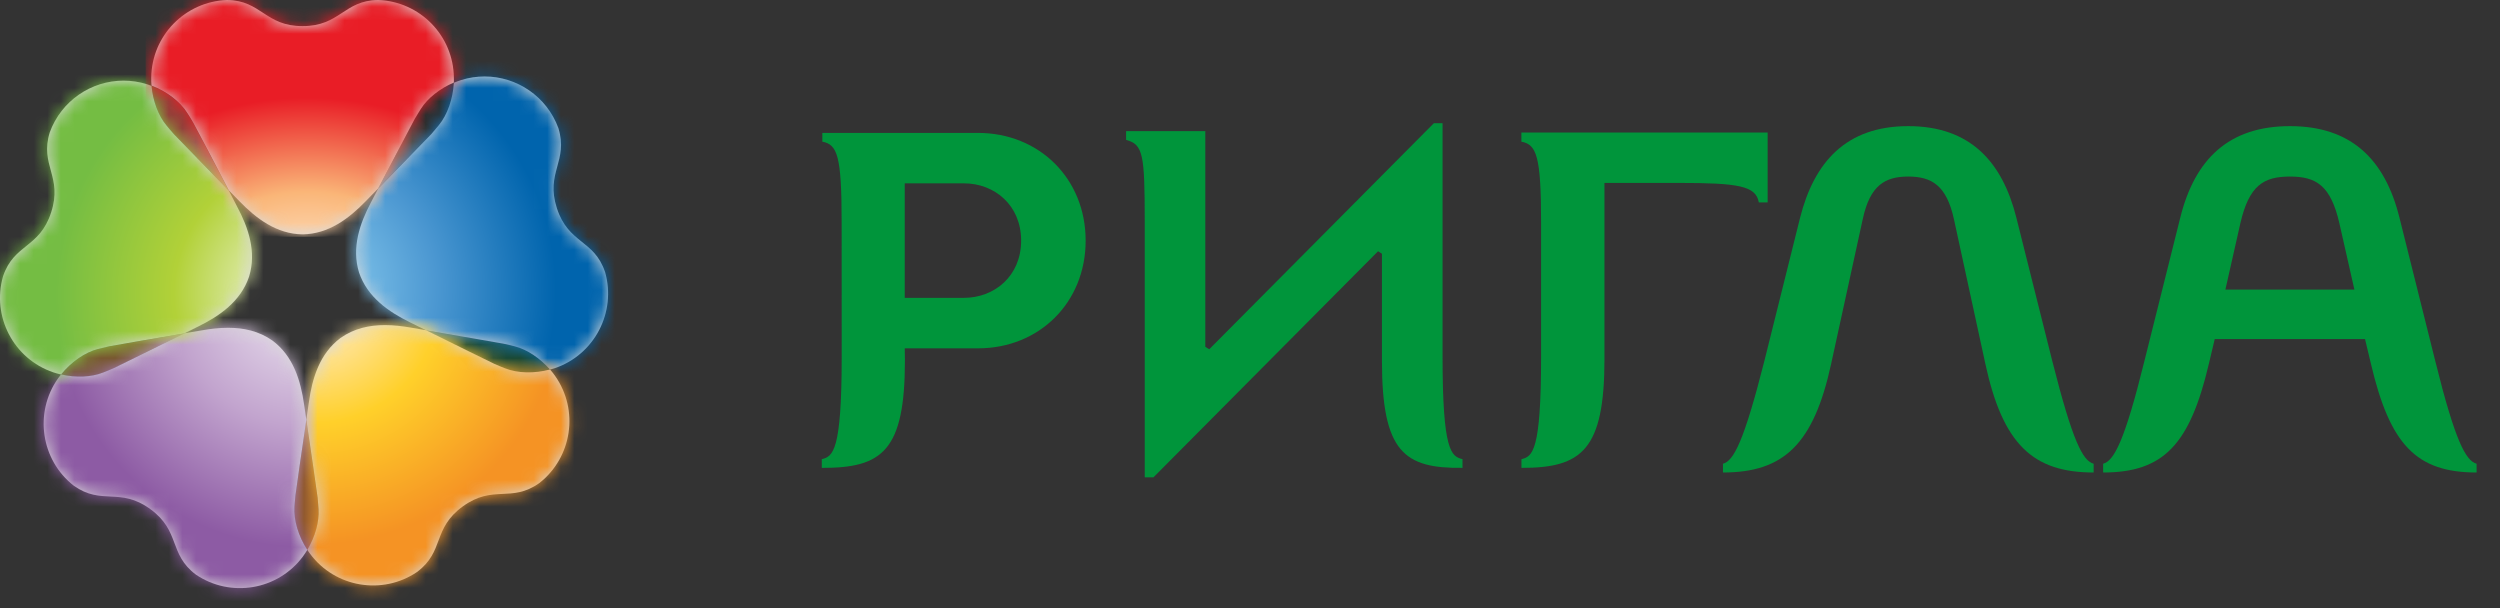 <svg width="185" height="45" viewBox="0 0 185 45" fill="none" xmlns="http://www.w3.org/2000/svg">
<rect x="0" y="0" width="185" height="45" fill="#333333" stroke="none"/>
<path fill-rule="evenodd" clip-rule="evenodd" d="M146.917 26.924L144.592 16.223C144.047 13.714 142.936 13.065 141.21 13.065C139.488 13.065 138.38 13.714 137.842 16.223L135.505 26.924C134.212 32.88 131.988 34.965 127.5 34.965V34.316C128.287 34.105 129.044 32.701 130.555 26.743L133.205 16.118C134.25 11.987 136.616 9.334 141.21 9.334C145.809 9.334 148.177 11.987 149.213 16.118L151.876 26.743C153.384 32.701 154.133 34.105 154.93 34.316V34.965C150.44 34.965 148.207 32.88 146.917 26.924Z" fill="#00953B"/>
<path fill-rule="evenodd" clip-rule="evenodd" d="M71.328 13.567H66.951V22.041H71.328C73.592 22.041 75.564 20.428 75.564 17.805C75.564 15.183 73.592 13.567 71.328 13.567ZM66.964 26.657C66.964 33.366 65.301 34.636 60.812 34.623V33.978C61.634 33.778 62.286 33.409 62.286 26.402L62.282 16.439C62.282 11.524 61.964 10.695 60.853 10.483V9.835H72.369C76.896 9.835 80.338 13.213 80.338 17.805C80.338 22.4 76.896 25.777 72.369 25.777H66.951L66.964 26.657Z" fill="#00953B"/>
<path fill-rule="evenodd" clip-rule="evenodd" d="M175.45 26.924L175.012 25.092H163.89L163.455 26.924C162.054 32.88 160.117 34.965 155.633 34.965V34.316C156.423 34.105 157.208 32.701 158.68 26.743L161.337 16.118C162.415 11.775 164.93 9.334 169.455 9.334C173.975 9.334 176.487 11.775 177.563 16.118L180.217 26.743C181.692 32.701 182.485 34.105 183.268 34.316V34.965C178.783 34.965 176.85 32.88 175.45 26.924ZM173.113 16.516C172.468 13.714 171.39 13.065 169.455 13.065C167.512 13.065 166.435 13.714 165.788 16.516L164.679 21.43H174.225L173.113 16.516Z" fill="#00953B"/>
<path fill-rule="evenodd" clip-rule="evenodd" d="M84.71 16.31C84.71 11.395 84.581 10.685 83.332 10.353V9.703H89.194V25.666L89.483 25.845L106.104 9.119H106.749V26.401C106.749 33.409 107.402 33.779 108.225 33.977V34.621C103.921 34.674 102.264 33.461 102.264 26.697V18.776L101.976 18.592L85.354 35.324H84.71V16.31Z" fill="#00953B"/>
<path fill-rule="evenodd" clip-rule="evenodd" d="M112.582 9.806H130.806V14.977H130.152C129.939 13.752 128.647 13.536 124.197 13.536H118.73V26.567C118.73 33.277 117.069 34.635 112.588 34.622V33.979C113.405 33.779 114.041 33.41 114.041 26.401V16.439C114.041 11.523 113.696 10.694 112.582 10.483V9.806Z" fill="#00953B"/>
<path fill-rule="evenodd" clip-rule="evenodd" d="M12.314 9.28C12.411 9.4 12.646 9.684 12.874 9.939C13.017 10.088 15.594 12.735 16.932 14.107C16.022 12.368 14.416 9.296 14.311 9.125C14.142 8.825 13.946 8.52 13.858 8.381C13.326 7.536 12.327 6.78 11.215 6.36C11.315 7.468 11.708 8.553 12.314 9.28Z" fill="url(#paint0_radial_1394_545)"/>
<path fill-rule="evenodd" clip-rule="evenodd" d="M8.095 25.626C7.765 25.699 7.417 25.793 7.254 25.827C6.286 26.073 5.266 26.79 4.516 27.716C5.602 27.971 6.761 27.923 7.629 27.577C7.778 27.52 8.114 27.389 8.424 27.249C8.622 27.164 11.928 25.521 13.639 24.674C11.714 25.002 8.294 25.581 8.095 25.626Z" fill="url(#paint1_radial_1394_545)"/>
<path fill-rule="evenodd" clip-rule="evenodd" d="M21.865 36.648C21.823 36.989 21.804 37.35 21.789 37.51C21.723 38.509 22.081 39.707 22.741 40.708C23.316 39.75 23.629 38.637 23.571 37.704C23.554 37.534 23.538 37.18 23.501 36.839C23.484 36.628 22.944 32.973 22.667 31.077C22.384 33.015 21.88 36.448 21.865 36.648Z" fill="url(#paint2_radial_1394_545)"/>
<path fill-rule="evenodd" clip-rule="evenodd" d="M31.144 8.06C31.061 8.197 30.864 8.5 30.692 8.8C30.59 8.976 28.874 12.253 27.984 13.949C29.358 12.546 31.776 10.067 31.915 9.919C32.135 9.664 32.365 9.38 32.467 9.26C33.111 8.486 33.52 7.308 33.586 6.116L33.585 6.114C32.551 6.55 31.645 7.265 31.144 8.06Z" fill="url(#paint3_radial_1394_545)"/>
<path fill-rule="evenodd" clip-rule="evenodd" d="M31.535 24.453C33.282 25.322 36.387 26.86 36.572 26.939C36.881 27.076 37.223 27.214 37.371 27.268C38.301 27.643 39.551 27.666 40.696 27.355C39.969 26.512 39.008 25.869 38.1 25.637C37.948 25.597 37.596 25.505 37.261 25.439C37.055 25.393 33.415 24.771 31.535 24.453Z" fill="url(#paint4_radial_1394_545)"/>
<path fill-rule="evenodd" clip-rule="evenodd" d="M34.132 5.921C33.948 5.978 33.762 6.053 33.585 6.123C33.52 7.315 33.11 8.494 32.472 9.269C32.365 9.389 32.134 9.673 31.914 9.928C31.775 10.076 29.357 12.555 27.984 13.958C27.671 14.562 27.457 14.964 27.457 14.964C26.634 16.528 25.999 18.319 26.571 20.17C27.194 21.998 28.758 23.073 30.347 23.856C30.347 23.856 30.832 24.097 31.536 24.447C33.416 24.765 37.055 25.387 37.262 25.433C37.597 25.5 37.949 25.591 38.1 25.631C39.009 25.863 39.969 26.506 40.699 27.349C40.817 27.317 40.934 27.286 41.049 27.247C44.003 26.243 45.621 23.1 44.776 20.132C43.956 17.71 42.075 18.065 41.208 15.404C40.353 12.748 42.076 11.927 41.321 9.483C40.463 7.142 38.248 5.658 35.86 5.658C35.288 5.658 34.706 5.743 34.132 5.921Z" fill="#D8D8D8"/>
<mask id="mask0_1394_545" style="mask-type:luminance" maskUnits="userSpaceOnUse" x="26" y="5" width="19" height="23">
<path fill-rule="evenodd" clip-rule="evenodd" d="M34.132 5.921C33.948 5.978 33.762 6.053 33.585 6.123C33.52 7.315 33.11 8.494 32.472 9.269C32.365 9.389 32.134 9.673 31.914 9.928C31.775 10.076 29.357 12.555 27.984 13.958C27.671 14.562 27.457 14.964 27.457 14.964C26.634 16.528 25.999 18.319 26.571 20.17C27.194 21.998 28.758 23.073 30.347 23.856C30.347 23.856 30.832 24.097 31.536 24.447C33.416 24.765 37.055 25.387 37.262 25.433C37.597 25.5 37.949 25.591 38.1 25.631C39.009 25.863 39.969 26.506 40.699 27.349C40.817 27.317 40.934 27.286 41.049 27.247C44.003 26.243 45.621 23.1 44.776 20.132C43.956 17.71 42.075 18.065 41.208 15.404C40.353 12.748 42.076 11.927 41.321 9.483C40.463 7.142 38.248 5.658 35.86 5.658C35.288 5.658 34.706 5.743 34.132 5.921Z" fill="white"/>
</mask>
<g mask="url(#mask0_1394_545)">
<path d="M45.389 -1.976L54.159 25.452L28.317 33.964L19.547 6.536L45.389 -1.976Z" fill="url(#paint5_radial_1394_545)"/>
</g>
<path fill-rule="evenodd" clip-rule="evenodd" d="M25.194 25.013C23.652 26.168 23.106 27.99 22.86 29.742C22.86 29.742 22.783 30.28 22.668 31.053C22.945 32.949 23.486 36.604 23.502 36.815C23.539 37.156 23.555 37.511 23.572 37.68C23.631 38.613 23.317 39.726 22.742 40.684C22.808 40.786 22.875 40.89 22.95 40.985C24.809 43.483 28.3 44.056 30.854 42.331C32.907 40.802 31.982 39.12 34.244 37.475C36.505 35.834 37.815 37.231 39.907 35.748C42.333 33.85 42.87 30.352 41.066 27.803C40.957 27.645 40.828 27.489 40.7 27.341C39.553 27.652 38.303 27.629 37.373 27.255C37.225 27.2 36.883 27.062 36.577 26.925C36.393 26.846 33.282 25.307 31.537 24.439C30.867 24.324 30.421 24.245 30.421 24.245C29.785 24.136 29.134 24.058 28.486 24.058C27.339 24.058 26.204 24.297 25.194 25.013Z" fill="#D8D8D8"/>
<mask id="mask1_1394_545" style="mask-type:luminance" maskUnits="userSpaceOnUse" x="22" y="24" width="21" height="20">
<path fill-rule="evenodd" clip-rule="evenodd" d="M25.194 25.013C23.652 26.168 23.106 27.99 22.86 29.742C22.86 29.742 22.783 30.28 22.668 31.053C22.945 32.949 23.486 36.604 23.502 36.815C23.539 37.156 23.555 37.511 23.572 37.68C23.631 38.613 23.317 39.726 22.742 40.684C22.808 40.786 22.875 40.89 22.95 40.985C24.809 43.483 28.3 44.056 30.854 42.331C32.907 40.802 31.982 39.12 34.244 37.475C36.505 35.834 37.815 37.231 39.907 35.748C42.333 33.85 42.87 30.352 41.066 27.803C40.957 27.645 40.828 27.489 40.7 27.341C39.553 27.652 38.303 27.629 37.373 27.255C37.225 27.2 36.883 27.062 36.577 26.925C36.393 26.846 33.282 25.307 31.537 24.439C30.867 24.324 30.421 24.245 30.421 24.245C29.785 24.136 29.134 24.058 28.486 24.058C27.339 24.058 26.204 24.297 25.194 25.013Z" fill="white"/>
</mask>
<g mask="url(#mask1_1394_545)">
<path d="M54.628 38.311L30.305 56.162L12.648 31.691L36.971 13.721L54.628 38.311Z" fill="url(#paint6_radial_1394_545)"/>
</g>
<path fill-rule="evenodd" clip-rule="evenodd" d="M14.949 24.443C14.949 24.443 14.417 24.53 13.642 24.663C11.932 25.511 8.624 27.154 8.427 27.239C8.116 27.379 7.78 27.51 7.632 27.567C6.764 27.913 5.609 27.961 4.518 27.706C4.442 27.802 4.37 27.901 4.296 27.998C2.501 30.546 3.03 34.044 5.463 35.943C7.546 37.422 8.858 36.03 11.119 37.669C13.379 39.312 12.461 40.999 14.507 42.529C17.072 44.254 20.553 43.681 22.416 41.179C22.534 41.018 22.64 40.859 22.743 40.691C22.084 39.691 21.726 38.493 21.791 37.494C21.806 37.333 21.825 36.972 21.867 36.631C21.882 36.431 22.386 32.998 22.669 31.06C22.572 30.389 22.503 29.939 22.503 29.939C22.253 28.183 21.713 26.361 20.166 25.206C19.159 24.494 18.024 24.256 16.883 24.256C16.232 24.256 15.58 24.331 14.949 24.443Z" fill="#D8D8D8"/>
<mask id="mask2_1394_545" style="mask-type:luminance" maskUnits="userSpaceOnUse" x="3" y="24" width="20" height="20">
<path fill-rule="evenodd" clip-rule="evenodd" d="M14.949 24.443C14.949 24.443 14.417 24.53 13.642 24.663C11.932 25.511 8.624 27.154 8.427 27.239C8.116 27.379 7.78 27.51 7.632 27.567C6.764 27.913 5.609 27.961 4.518 27.706C4.442 27.802 4.37 27.901 4.296 27.998C2.501 30.546 3.03 34.044 5.463 35.943C7.546 37.422 8.858 36.03 11.119 37.669C13.379 39.312 12.461 40.999 14.507 42.529C17.072 44.254 20.553 43.681 22.416 41.179C22.534 41.018 22.64 40.859 22.743 40.691C22.084 39.691 21.726 38.493 21.791 37.494C21.806 37.333 21.825 36.972 21.867 36.631C21.882 36.431 22.386 32.998 22.669 31.06C22.572 30.389 22.503 29.939 22.503 29.939C22.253 28.183 21.713 26.361 20.166 25.206C19.159 24.494 18.024 24.256 16.883 24.256C16.232 24.256 15.58 24.331 14.949 24.443Z" fill="white"/>
</mask>
<g mask="url(#mask2_1394_545)">
<path d="M15.338 56.401L-8.984 38.55L8.673 13.96L33.112 31.811L15.338 56.401Z" fill="url(#paint7_radial_1394_545)"/>
</g>
<path fill-rule="evenodd" clip-rule="evenodd" d="M3.683 9.794C2.922 12.238 4.655 13.059 3.786 15.714C2.928 18.372 1.047 18.023 0.226 20.442C-0.626 23.413 0.998 26.551 3.952 27.556C4.136 27.614 4.326 27.672 4.517 27.713C5.267 26.787 6.287 26.07 7.257 25.824C7.418 25.79 7.766 25.696 8.096 25.623C8.295 25.578 11.715 24.996 13.64 24.671C14.252 24.369 14.659 24.165 14.659 24.165C16.246 23.384 17.81 22.308 18.43 20.474C19.001 18.632 18.372 16.841 17.542 15.277C17.542 15.277 17.293 14.792 16.931 14.102C15.594 12.73 13.017 10.084 12.874 9.934C12.646 9.68 12.411 9.395 12.314 9.275C11.708 8.548 11.315 7.463 11.214 6.356C11.105 6.31 10.989 6.271 10.877 6.233C10.299 6.053 9.715 5.968 9.142 5.968C6.756 5.967 4.539 7.455 3.683 9.794Z" fill="#D8D8D8"/>
<mask id="mask3_1394_545" style="mask-type:luminance" maskUnits="userSpaceOnUse" x="0" y="5" width="19" height="23">
<path fill-rule="evenodd" clip-rule="evenodd" d="M3.683 9.794C2.922 12.238 4.655 13.059 3.786 15.714C2.928 18.372 1.047 18.023 0.226 20.442C-0.626 23.413 0.998 26.551 3.952 27.556C4.136 27.614 4.326 27.672 4.517 27.713C5.267 26.787 6.287 26.07 7.257 25.824C7.418 25.79 7.766 25.696 8.096 25.623C8.295 25.578 11.715 24.996 13.64 24.671C14.252 24.369 14.659 24.165 14.659 24.165C16.246 23.384 17.81 22.308 18.43 20.474C19.001 18.632 18.372 16.841 17.542 15.277C17.542 15.277 17.293 14.792 16.931 14.102C15.594 12.73 13.017 10.084 12.874 9.934C12.646 9.68 12.411 9.395 12.314 9.275C11.708 8.548 11.315 7.463 11.214 6.356C11.105 6.31 10.989 6.271 10.877 6.233C10.299 6.053 9.715 5.968 9.142 5.968C6.756 5.967 4.539 7.455 3.683 9.794Z" fill="white"/>
</mask>
<g mask="url(#mask3_1394_545)">
<path d="M-8.984 25.925L-0.097 -1.62L25.745 6.892L16.858 34.438L-8.984 25.925Z" fill="url(#paint8_radial_1394_545)"/>
</g>
<path fill-rule="evenodd" clip-rule="evenodd" d="M22.389 1.933C19.605 1.933 19.355 0.035 16.804 0C13.72 0.111 11.228 2.622 11.193 5.744C11.187 5.942 11.197 6.137 11.214 6.335C12.327 6.755 13.325 7.511 13.857 8.356C13.946 8.495 14.141 8.8 14.31 9.1C14.415 9.271 16.023 12.344 16.931 14.082C17.404 14.565 17.72 14.893 17.72 14.893C18.954 16.163 20.46 17.316 22.389 17.343C24.326 17.316 25.827 16.163 27.061 14.893C27.061 14.893 27.446 14.505 27.984 13.944C28.874 12.248 30.59 8.971 30.691 8.795C30.864 8.495 31.06 8.192 31.143 8.055C31.644 7.26 32.55 6.545 33.585 6.109C33.586 5.989 33.595 5.864 33.586 5.744C33.547 2.622 31.066 0.111 27.984 0C25.427 0.035 25.18 1.933 22.389 1.933Z" fill="#D8D8D8"/>
<mask id="mask4_1394_545" style="mask-type:luminance" maskUnits="userSpaceOnUse" x="11" y="0" width="23" height="18">
<path fill-rule="evenodd" clip-rule="evenodd" d="M22.389 1.933C19.605 1.933 19.355 0.035 16.804 0C13.72 0.111 11.228 2.622 11.193 5.744C11.187 5.942 11.197 6.137 11.214 6.335C12.327 6.755 13.325 7.511 13.857 8.356C13.946 8.495 14.141 8.8 14.31 9.1C14.415 9.271 16.023 12.344 16.931 14.082C17.404 14.565 17.72 14.893 17.72 14.893C18.954 16.163 20.46 17.316 22.389 17.343C24.326 17.316 25.827 16.163 27.061 14.893C27.061 14.893 27.446 14.505 27.984 13.944C28.874 12.248 30.59 8.971 30.691 8.795C30.864 8.495 31.06 8.192 31.143 8.055C31.644 7.26 32.55 6.545 33.585 6.109C33.586 5.989 33.595 5.864 33.586 5.744C33.547 2.622 31.066 0.111 27.984 0C25.427 0.035 25.18 1.933 22.389 1.933Z" fill="white"/>
</mask>
<g mask="url(#mask4_1394_545)">
<path d="M10.777 -1.278H34.749V17.52H10.777V-1.278Z" fill="url(#paint9_radial_1394_545)"/>
</g>
<defs>
<radialGradient id="paint0_radial_1394_545" cx="0" cy="0" r="1" gradientUnits="userSpaceOnUse" gradientTransform="translate(18.477 18.148) rotate(-75.416) scale(11.641 9.047)">
<stop stop-color="#F4ECE0"/>
<stop offset="0.511" stop-color="#B48C80"/>
<stop offset="1" stop-color="#933F39"/>
</radialGradient>
<radialGradient id="paint1_radial_1394_545" cx="0" cy="0" r="1" gradientUnits="userSpaceOnUse" gradientTransform="translate(19.009 25.184) rotate(-165.437) scale(10.622 5.407)">
<stop stop-color="#F4EDEB"/>
<stop offset="0.511" stop-color="#B49B9E"/>
<stop offset="1" stop-color="#785830"/>
</radialGradient>
<radialGradient id="paint2_radial_1394_545" cx="0" cy="0" r="1" gradientUnits="userSpaceOnUse" gradientTransform="translate(22.733 24.267) rotate(104.803) scale(8.698 4.561)">
<stop stop-color="#EFEBE0"/>
<stop offset="0.511" stop-color="#AE9954"/>
<stop offset="1" stop-color="#91592F"/>
</radialGradient>
<radialGradient id="paint3_radial_1394_545" cx="0" cy="0" r="1" gradientUnits="userSpaceOnUse" gradientTransform="translate(26.592 17.962) rotate(75.854) scale(11.758 8.887)">
<stop stop-color="#E2DDDB"/>
<stop offset="0.511" stop-color="#9D8F8C"/>
<stop offset="1" stop-color="#2B2E2E"/>
</radialGradient>
<radialGradient id="paint4_radial_1394_545" cx="0" cy="0" r="1" gradientUnits="userSpaceOnUse" gradientTransform="translate(25.372 24.3) rotate(53.525) scale(7.275 14.695)">
<stop stop-color="#B4C9B6"/>
<stop offset="0.511" stop-color="#889281"/>
<stop offset="1" stop-color="#194936"/>
</radialGradient>
<radialGradient id="paint5_radial_1394_545" cx="0" cy="0" r="1" gradientUnits="userSpaceOnUse" gradientTransform="translate(23.214 21.201) rotate(72.185) scale(18.425 17.875)">
<stop stop-color="#8FD0F1"/>
<stop offset="0.511" stop-color="#4B97D1"/>
<stop offset="1" stop-color="#0064AD"/>
</radialGradient>
<radialGradient id="paint6_radial_1394_545" cx="0" cy="0" r="1" gradientUnits="userSpaceOnUse" gradientTransform="translate(23.221 21.953) rotate(143.7) scale(18.314 18.375)">
<stop stop-color="#FFF0E2"/>
<stop offset="0.511" stop-color="#FFD02A"/>
<stop offset="1" stop-color="#F59324"/>
</radialGradient>
<radialGradient id="paint7_radial_1394_545" cx="0" cy="0" r="1" gradientUnits="userSpaceOnUse" gradientTransform="translate(22.455 22.151) rotate(-143.7) scale(18.315 18.36)">
<stop stop-color="#EDE6F1"/>
<stop offset="0.511" stop-color="#C2A4CE"/>
<stop offset="1" stop-color="#8D5BA4"/>
</radialGradient>
<radialGradient id="paint8_radial_1394_545" cx="0" cy="0" r="1" gradientUnits="userSpaceOnUse" gradientTransform="translate(22.027 21.56) rotate(-72.185) scale(18.424 17.875)">
<stop stop-color="#F6F8E8"/>
<stop offset="0.511" stop-color="#B2D138"/>
<stop offset="1" stop-color="#74BD43"/>
</radialGradient>
<radialGradient id="paint9_radial_1394_545" cx="0" cy="0" r="1" gradientUnits="userSpaceOnUse" gradientTransform="translate(22.738 21.528) scale(18.246 14.307)">
<stop stop-color="#FFF5E5"/>
<stop offset="0.511" stop-color="#FAB678"/>
<stop offset="1" stop-color="#E91D26"/>
</radialGradient>
</defs>
</svg>
